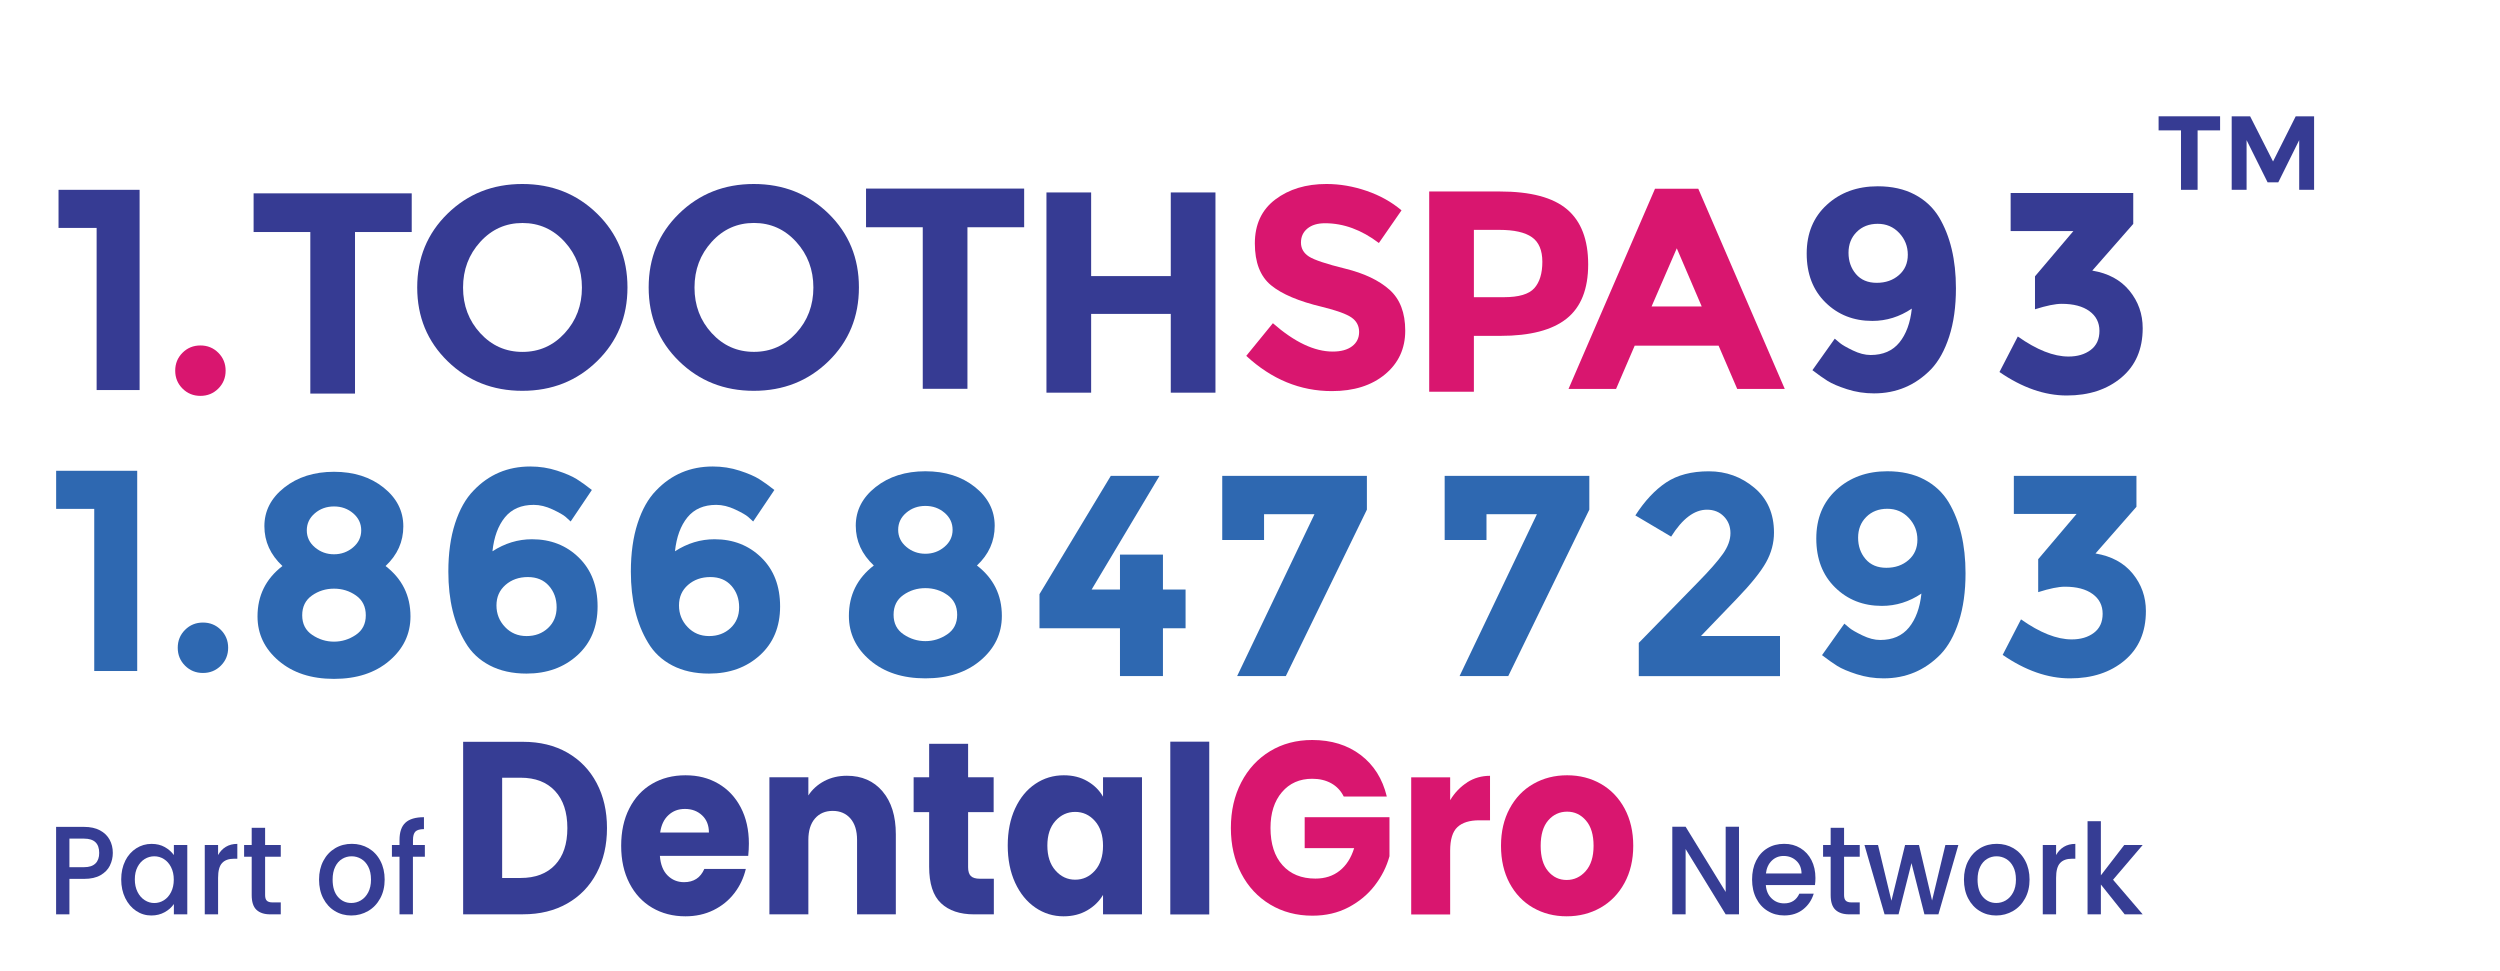 <?xml version="1.0" encoding="UTF-8"?><svg id="_3_line" xmlns="http://www.w3.org/2000/svg" viewBox="0 0 523.65 203.37"><g id="part_of"><path d="M118.84,157.65c2.64,1.51,4.69,3.63,6.13,6.36,1.45,2.73,2.17,5.88,2.17,9.44s-.72,6.67-2.17,9.42c-1.45,2.75-3.5,4.87-6.16,6.38-2.66,1.51-5.74,2.26-9.24,2.26h-12.56v-36.13h12.56c3.53,0,6.62.76,9.26,2.26ZM116.26,181.17c1.72-1.82,2.58-4.39,2.58-7.72s-.86-5.92-2.58-7.77c-1.72-1.85-4.12-2.78-7.21-2.78h-3.87v21h3.87c3.09,0,5.49-.91,7.21-2.73Z" style="fill:#363d94; stroke-width:0px;"/><path d="M156.7,179.27h-18.48c.13,1.78.66,3.15,1.6,4.09.94.94,2.09,1.42,3.46,1.42,2.04,0,3.45-.93,4.25-2.78h8.69c-.45,1.89-1.25,3.59-2.41,5.09-1.16,1.51-2.62,2.69-4.37,3.55-1.75.86-3.71,1.29-5.87,1.29-2.61,0-4.93-.6-6.97-1.8-2.04-1.2-3.63-2.92-4.77-5.15-1.15-2.23-1.72-4.84-1.72-7.82s.56-5.59,1.7-7.82c1.13-2.23,2.71-3.95,4.75-5.15,2.04-1.2,4.38-1.8,7.02-1.8s4.87.58,6.88,1.75c2.01,1.17,3.57,2.83,4.7,4.99s1.7,4.68,1.7,7.57c0,.82-.05,1.68-.14,2.57ZM148.49,174.38c0-1.51-.48-2.71-1.43-3.6-.95-.89-2.15-1.34-3.58-1.34s-2.52.43-3.46,1.29c-.94.86-1.52,2.08-1.74,3.65h10.22Z" style="fill:#363d94; stroke-width:0px;"/><path d="M184.85,165.76c1.86,2.18,2.79,5.17,2.79,8.98v16.78h-8.12v-15.59c0-1.92-.46-3.41-1.38-4.48-.92-1.06-2.17-1.6-3.72-1.6s-2.8.53-3.72,1.6c-.92,1.06-1.38,2.56-1.38,4.48v15.59h-8.16v-28.72h8.16v3.81c.83-1.27,1.94-2.27,3.34-3.01,1.4-.74,2.98-1.11,4.73-1.11,3.12,0,5.61,1.09,7.47,3.27Z" style="fill:#363d94; stroke-width:0px;"/><path d="M208.17,184.06v7.46h-4.15c-2.96,0-5.27-.78-6.92-2.34-1.66-1.56-2.48-4.11-2.48-7.64v-11.43h-3.25v-7.31h3.25v-7h8.16v7h5.35v7.31h-5.35v11.53c0,.86.19,1.48.57,1.85.38.38,1.02.57,1.91.57h2.91Z" style="fill:#363d94; stroke-width:0px;"/><path d="M212.63,169.34c1.03-2.23,2.44-3.95,4.23-5.15,1.78-1.2,3.77-1.8,5.97-1.8,1.88,0,3.52.41,4.94,1.24,1.42.82,2.51,1.9,3.27,3.24v-4.07h8.16v28.72h-8.16v-4.07c-.8,1.34-1.9,2.42-3.32,3.24-1.42.82-3.06,1.24-4.94,1.24-2.17,0-4.14-.61-5.92-1.83-1.78-1.22-3.19-2.95-4.23-5.2-1.03-2.25-1.55-4.85-1.55-7.8s.52-5.54,1.55-7.77ZM229.34,171.96c-1.13-1.27-2.51-1.9-4.13-1.9s-3,.63-4.13,1.88c-1.13,1.25-1.7,2.98-1.7,5.17s.56,3.94,1.7,5.22c1.13,1.29,2.51,1.93,4.13,1.93s3-.63,4.13-1.9c1.13-1.27,1.7-3,1.7-5.2s-.57-3.93-1.7-5.2Z" style="fill:#363d94; stroke-width:0px;"/><path d="M253.29,155.35v36.19h-8.16v-36.19h8.16Z" style="fill:#363d94; stroke-width:0px;"/><path d="M281.45,166.82c-.6-1.2-1.47-2.12-2.6-2.75-1.13-.63-2.46-.95-3.99-.95-2.64,0-4.76.94-6.35,2.81-1.59,1.87-2.39,4.37-2.39,7.49,0,3.33.84,5.93,2.51,7.8,1.67,1.87,3.97,2.81,6.9,2.81,2.01,0,3.7-.55,5.08-1.65,1.39-1.1,2.4-2.68,3.03-4.73h-10.36v-6.48h17.76v8.18c-.6,2.2-1.63,4.24-3.08,6.12-1.45,1.89-3.29,3.41-5.51,4.58-2.23,1.17-4.74,1.75-7.54,1.75-3.31,0-6.26-.78-8.86-2.34-2.59-1.56-4.62-3.73-6.06-6.51-1.45-2.78-2.17-5.95-2.17-9.52s.72-6.75,2.17-9.55c1.45-2.8,3.46-4.97,6.04-6.54,2.58-1.56,5.52-2.34,8.83-2.34,4.01,0,7.39,1.05,10.15,3.14,2.75,2.09,4.58,4.99,5.47,8.7h-9.02Z" style="fill:#d9166f; stroke-width:0px;"/><path d="M307.33,163.86c1.43-.91,3.02-1.36,4.77-1.36v9.32h-2.24c-2.04,0-3.56.47-4.58,1.42-1.02.94-1.53,2.6-1.53,4.97v13.33h-8.16v-28.72h8.16v4.79c.95-1.58,2.15-2.82,3.58-3.73Z" style="fill:#d9166f; stroke-width:0px;"/><path d="M321.11,190.13c-2.08-1.2-3.72-2.92-4.92-5.15-1.19-2.23-1.79-4.84-1.79-7.82s.6-5.55,1.81-7.8c1.21-2.25,2.86-3.97,4.97-5.17,2.1-1.2,4.46-1.8,7.07-1.8s4.97.6,7.07,1.8c2.1,1.2,3.76,2.93,4.97,5.17,1.21,2.25,1.81,4.85,1.81,7.8s-.61,5.55-1.84,7.8c-1.23,2.25-2.9,3.97-5.01,5.17-2.12,1.2-4.48,1.8-7.09,1.8s-4.96-.6-7.04-1.8ZM332.14,182.46c1.1-1.24,1.65-3,1.65-5.3s-.53-4.07-1.6-5.3c-1.07-1.24-2.38-1.85-3.94-1.85s-2.91.61-3.96,1.83c-1.05,1.22-1.58,2.99-1.58,5.33s.52,4.07,1.55,5.3c1.03,1.24,2.33,1.85,3.89,1.85s2.89-.62,3.99-1.85Z" style="fill:#d9166f; stroke-width:0px;"/><path d="M364.25,191.52h-2.79l-8.39-13.68v13.68h-2.79v-18.35h2.79l8.39,13.66v-13.66h2.79v18.35Z" style="fill:#363d94; stroke-width:0px;"/><path d="M380.17,185.38h-10.3c.08,1.16.48,2.09,1.2,2.79.72.7,1.6,1.05,2.64,1.05,1.5,0,2.56-.68,3.18-2.03h3.01c-.41,1.34-1.14,2.43-2.21,3.28-1.07.85-2.39,1.28-3.97,1.28-1.29,0-2.44-.31-3.46-.94-1.02-.62-1.82-1.5-2.4-2.64-.58-1.13-.87-2.45-.87-3.94s.28-2.81.84-3.94c.56-1.13,1.35-2.01,2.37-2.62,1.02-.62,2.19-.92,3.51-.92s2.4.3,3.4.9c.99.6,1.77,1.44,2.32,2.52.55,1.08.83,2.32.83,3.73,0,.54-.03,1.04-.1,1.48ZM377.35,182.95c-.02-1.11-.38-1.99-1.1-2.66-.72-.67-1.61-1-2.67-1-.96,0-1.79.33-2.47.99-.68.66-1.09,1.55-1.22,2.68h7.46Z" style="fill:#363d94; stroke-width:0px;"/><path d="M386.26,179.45v8.04c0,.54.12.94.36,1.17.24.24.64.36,1.21.36h1.71v2.5h-2.2c-1.26,0-2.22-.32-2.89-.95-.67-.63-1-1.66-1-3.08v-8.04h-1.59v-2.45h1.59v-3.61h2.81v3.61h3.28v2.45h-3.28Z" style="fill:#363d94; stroke-width:0px;"/><path d="M410.2,176.99l-4.18,14.53h-2.93l-2.71-10.73-2.71,10.73h-2.93l-4.21-14.53h2.84l2.81,11.68,2.86-11.68h2.91l2.74,11.63,2.79-11.63h2.74Z" style="fill:#363d94; stroke-width:0px;"/><path d="M414.67,190.82c-1.03-.62-1.83-1.5-2.42-2.64-.59-1.13-.88-2.45-.88-3.94s.3-2.79.9-3.93c.6-1.14,1.43-2.02,2.47-2.64,1.04-.62,2.21-.92,3.5-.92s2.45.31,3.5.92c1.04.62,1.87,1.49,2.47,2.64.6,1.14.9,2.45.9,3.93s-.31,2.79-.93,3.93c-.62,1.14-1.46,2.03-2.53,2.65-1.07.62-2.25.94-3.53.94s-2.42-.31-3.45-.94ZM420.14,188.59c.63-.37,1.14-.92,1.53-1.66.39-.74.59-1.63.59-2.69s-.19-1.95-.56-2.68c-.37-.73-.87-1.28-1.49-1.65-.62-.37-1.29-.55-2.01-.55s-1.38.18-1.99.55-1.1.92-1.45,1.65c-.36.73-.54,1.62-.54,2.68,0,1.56.37,2.77,1.11,3.62.74.85,1.68,1.28,2.8,1.28.72,0,1.39-.18,2.02-.55Z" style="fill:#363d94; stroke-width:0px;"/><path d="M432.29,177.38c.68-.41,1.48-.62,2.41-.62v3.11h-.71c-1.09,0-1.92.3-2.48.9-.56.6-.84,1.63-.84,3.11v7.64h-2.79v-14.53h2.79v2.11c.41-.74.95-1.31,1.63-1.73Z" style="fill:#363d94; stroke-width:0px;"/><path d="M442.6,184.27l6.21,7.25h-3.77l-4.99-6.25v6.25h-2.79v-19.51h2.79v11.34l4.89-6.35h3.86l-6.21,7.28Z" style="fill:#363d94; stroke-width:0px;"/><path d="M23.03,181.29c-.41.83-1.06,1.5-1.96,2.02-.9.52-2.05.78-3.45.78h-3.08v7.43h-2.79v-18.32h5.87c1.3,0,2.41.24,3.31.72.91.48,1.58,1.14,2.03,1.96.45.83.67,1.75.67,2.77,0,.93-.2,1.81-.61,2.64ZM20,180.86c.52-.52.78-1.25.78-2.2,0-2-1.05-3-3.16-3h-3.08v5.98h3.08c1.06,0,1.85-.26,2.37-.78Z" style="fill:#363d94; stroke-width:0px;"/><path d="M26.22,180.32c.56-1.12,1.33-2,2.3-2.62.97-.62,2.04-.94,3.22-.94,1.06,0,1.98.22,2.78.67.79.45,1.42,1.01,1.9,1.67v-2.11h2.81v14.53h-2.81v-2.16c-.47.69-1.12,1.26-1.93,1.71s-1.74.69-2.79.69c-1.16,0-2.22-.32-3.18-.96-.96-.64-1.72-1.54-2.29-2.69-.56-1.15-.84-2.46-.84-3.91s.28-2.75.84-3.88ZM35.83,181.63c-.38-.74-.88-1.3-1.5-1.69-.62-.39-1.29-.58-2.01-.58s-1.39.19-2.01.57c-.62.38-1.12.93-1.5,1.66-.38.73-.57,1.59-.57,2.6s.19,1.88.57,2.64c.38.76.89,1.33,1.52,1.73.63.4,1.29.59,1.99.59s1.39-.19,2.01-.58c.62-.39,1.12-.95,1.5-1.7s.57-1.62.57-2.62-.19-1.87-.57-2.61Z" style="fill:#363d94; stroke-width:0px;"/><path d="M47.3,177.38c.68-.41,1.48-.62,2.41-.62v3.11h-.71c-1.09,0-1.92.3-2.48.9-.56.6-.84,1.63-.84,3.11v7.64h-2.79v-14.53h2.79v2.11c.41-.74.95-1.31,1.63-1.73Z" style="fill:#363d94; stroke-width:0px;"/><path d="M55.53,179.45v8.04c0,.54.12.94.36,1.17.24.24.64.36,1.21.36h1.71v2.5h-2.2c-1.26,0-2.22-.32-2.89-.95s-1-1.66-1-3.08v-8.04h-1.59v-2.45h1.59v-3.61h2.81v3.61h3.28v2.45h-3.28Z" style="fill:#363d94; stroke-width:0px;"/><path d="M70.13,190.82c-1.03-.62-1.83-1.5-2.42-2.64-.59-1.13-.88-2.45-.88-3.94s.3-2.79.9-3.93c.6-1.14,1.43-2.02,2.47-2.64,1.04-.62,2.21-.92,3.5-.92s2.45.31,3.5.92c1.04.62,1.87,1.49,2.47,2.64.6,1.14.9,2.45.9,3.93s-.31,2.79-.93,3.93c-.62,1.14-1.46,2.03-2.53,2.65-1.07.62-2.25.94-3.53.94s-2.42-.31-3.45-.94ZM75.59,188.59c.63-.37,1.14-.92,1.53-1.66.39-.74.59-1.63.59-2.69s-.19-1.95-.56-2.68c-.37-.73-.87-1.28-1.49-1.65-.62-.37-1.29-.55-2.01-.55s-1.38.18-1.99.55-1.1.92-1.45,1.65c-.36.73-.54,1.62-.54,2.68,0,1.56.37,2.77,1.11,3.62s1.68,1.28,2.8,1.28c.72,0,1.39-.18,2.02-.55Z" style="fill:#363d94; stroke-width:0px;"/><path d="M88.98,179.45h-2.49v12.07h-2.81v-12.07h-1.59v-2.45h1.59v-1.03c0-1.67.41-2.89,1.24-3.65.82-.76,2.12-1.15,3.88-1.15v2.5c-.85,0-1.44.17-1.79.51-.34.34-.51.94-.51,1.78v1.03h2.49v2.45Z" style="fill:#363d94; stroke-width:0px;"/></g><g id="Number"><path d="M11.76,98.61h16.98v41.94h-9v-33.96h-7.98v-7.98Z" style="fill:#2e68b1; stroke-width:0px;"/><path d="M38.76,139.43c-1.02-1.02-1.53-2.27-1.53-3.75s.51-2.73,1.53-3.75c1.02-1.02,2.27-1.53,3.75-1.53s2.73.51,3.75,1.53,1.53,2.27,1.53,3.75-.51,2.73-1.53,3.75c-1.02,1.02-2.27,1.53-3.75,1.53s-2.73-.51-3.75-1.53Z" style="fill:#2e68b1; stroke-width:0px;"/><path d="M59.55,102.12c2.78-2.2,6.25-3.3,10.41-3.3s7.62,1.1,10.38,3.3c2.76,2.2,4.14,4.91,4.14,8.13s-1.24,5.99-3.72,8.31c3.48,2.68,5.22,6.2,5.22,10.56,0,3.68-1.48,6.78-4.44,9.3-2.96,2.52-6.82,3.78-11.58,3.78s-8.62-1.26-11.58-3.78c-2.96-2.52-4.44-5.62-4.44-9.3,0-4.36,1.74-7.88,5.22-10.56-2.52-2.36-3.78-5.14-3.78-8.34s1.39-5.9,4.17-8.1ZM65.4,132.99c1.4.94,2.92,1.41,4.56,1.41s3.16-.47,4.56-1.41c1.4-.94,2.1-2.31,2.1-4.11s-.68-3.18-2.04-4.14c-1.36-.96-2.9-1.44-4.62-1.44s-3.26.48-4.62,1.44c-1.36.96-2.04,2.34-2.04,4.14s.7,3.17,2.1,4.11ZM65.97,114.66c1.14.96,2.47,1.44,3.99,1.44s2.85-.48,3.99-1.44c1.14-.96,1.71-2.15,1.71-3.57s-.56-2.61-1.68-3.57-2.46-1.44-4.02-1.44-2.9.48-4.02,1.44c-1.12.96-1.68,2.15-1.68,3.57s.57,2.61,1.71,3.57Z" style="fill:#2e68b1; stroke-width:0px;"/><path d="M111.79,105.75c-2.6,0-4.61.87-6.03,2.61s-2.29,4.11-2.61,7.11c2.6-1.68,5.36-2.52,8.28-2.52,3.92,0,7.19,1.28,9.81,3.84,2.62,2.56,3.93,5.97,3.93,10.23s-1.41,7.67-4.23,10.23c-2.82,2.56-6.37,3.84-10.65,3.84-2.96,0-5.53-.57-7.71-1.71-2.18-1.14-3.87-2.73-5.07-4.77-2.4-3.96-3.6-8.92-3.6-14.88,0-3.84.47-7.21,1.41-10.11.94-2.9,2.23-5.19,3.87-6.87,3.2-3.36,7.16-5.04,11.88-5.04,1.96,0,3.83.29,5.61.87,1.78.58,3.15,1.17,4.11,1.77.96.6,2.02,1.36,3.18,2.28l-4.44,6.6c-.24-.24-.59-.56-1.05-.96-.46-.4-1.37-.92-2.73-1.56-1.36-.64-2.68-.96-3.96-.96ZM110.56,120.87c-1.86,0-3.42.55-4.68,1.65-1.26,1.1-1.89,2.53-1.89,4.29s.6,3.27,1.8,4.53c1.2,1.26,2.7,1.89,4.5,1.89s3.3-.56,4.5-1.68c1.2-1.12,1.8-2.57,1.8-4.35s-.54-3.28-1.62-4.5c-1.08-1.22-2.55-1.83-4.41-1.83Z" style="fill:#2e68b1; stroke-width:0px;"/><path d="M150.02,105.75c-2.6,0-4.61.87-6.03,2.61s-2.29,4.11-2.61,7.11c2.6-1.68,5.36-2.52,8.28-2.52,3.92,0,7.19,1.28,9.81,3.84,2.62,2.56,3.93,5.97,3.93,10.23s-1.41,7.67-4.23,10.23c-2.82,2.56-6.37,3.84-10.65,3.84-2.96,0-5.53-.57-7.71-1.71-2.18-1.14-3.87-2.73-5.07-4.77-2.4-3.96-3.6-8.92-3.6-14.88,0-3.84.47-7.21,1.41-10.11.94-2.9,2.23-5.19,3.87-6.87,3.2-3.36,7.16-5.04,11.88-5.04,1.96,0,3.83.29,5.61.87,1.78.58,3.15,1.17,4.11,1.77.96.6,2.02,1.36,3.18,2.28l-4.44,6.6c-.24-.24-.59-.56-1.05-.96-.46-.4-1.37-.92-2.73-1.56-1.36-.64-2.68-.96-3.96-.96ZM148.79,120.87c-1.86,0-3.42.55-4.68,1.65-1.26,1.1-1.89,2.53-1.89,4.29s.6,3.27,1.8,4.53c1.2,1.26,2.7,1.89,4.5,1.89s3.3-.56,4.5-1.68c1.2-1.12,1.8-2.57,1.8-4.35s-.54-3.28-1.62-4.5c-1.08-1.22-2.55-1.83-4.41-1.83Z" style="fill:#2e68b1; stroke-width:0px;"/><path d="M183.42,102.01c2.78-2.2,6.25-3.3,10.41-3.3s7.62,1.1,10.38,3.3c2.76,2.2,4.14,4.91,4.14,8.13s-1.24,5.99-3.72,8.31c3.48,2.68,5.22,6.2,5.22,10.56,0,3.68-1.48,6.78-4.44,9.3-2.96,2.52-6.82,3.78-11.58,3.78s-8.62-1.26-11.58-3.78c-2.96-2.52-4.44-5.62-4.44-9.3,0-4.36,1.74-7.88,5.22-10.56-2.52-2.36-3.78-5.14-3.78-8.34s1.39-5.9,4.17-8.1ZM189.27,132.88c1.4.94,2.92,1.41,4.56,1.41s3.16-.47,4.56-1.41c1.4-.94,2.1-2.31,2.1-4.11s-.68-3.18-2.04-4.14c-1.36-.96-2.9-1.44-4.62-1.44s-3.26.48-4.62,1.44c-1.36.96-2.04,2.34-2.04,4.14s.7,3.17,2.1,4.11ZM189.84,114.55c1.14.96,2.47,1.44,3.99,1.44s2.85-.48,3.99-1.44c1.14-.96,1.71-2.15,1.71-3.57s-.56-2.61-1.68-3.57c-1.12-.96-2.46-1.44-4.02-1.44s-2.9.48-4.02,1.44c-1.12.96-1.68,2.15-1.68,3.57s.57,2.61,1.71,3.57Z" style="fill:#2e68b1; stroke-width:0px;"/><path d="M234.59,123.49v-7.32h9v7.32h4.74v8.1h-4.74v10.02h-9v-10.02h-16.86v-7.14l14.94-24.78h10.2l-14.22,23.82h5.94Z" style="fill:#2e68b1; stroke-width:0px;"/><path d="M256.01,113.11v-13.44h30.3v7.08l-16.98,34.86h-10.2l16.2-33.9h-10.56v5.4h-8.76Z" style="fill:#2e68b1; stroke-width:0px;"/><path d="M302.6,113.11v-13.44h30.3v7.08l-16.98,34.86h-10.2l16.2-33.9h-10.56v5.4h-8.76Z" style="fill:#2e68b1; stroke-width:0px;"/><path d="M360.87,116.03c1.06-1.5,1.59-2.95,1.59-4.35s-.46-2.57-1.38-3.51c-.92-.94-2.1-1.41-3.54-1.41-2.64,0-5.14,1.88-7.5,5.64l-7.5-4.44c1.96-3.04,4.11-5.34,6.45-6.9,2.34-1.56,5.32-2.34,8.94-2.34s6.8,1.15,9.54,3.45c2.74,2.3,4.11,5.43,4.11,9.39,0,2.16-.55,4.23-1.65,6.21-1.1,1.98-3.13,4.51-6.09,7.59l-7.56,7.86h16.56v8.4h-29.58v-6.96l12.3-12.6c2.48-2.52,4.25-4.53,5.31-6.03Z" style="fill:#2e68b1; stroke-width:0px;"/><path d="M393.82,134.05c2.6,0,4.61-.87,6.03-2.61,1.42-1.74,2.29-4.11,2.61-7.11-2.56,1.72-5.32,2.58-8.28,2.58-3.92,0-7.19-1.29-9.81-3.87s-3.93-5.99-3.93-10.23,1.41-7.65,4.23-10.23c2.82-2.58,6.37-3.87,10.65-3.87,2.96,0,5.53.57,7.71,1.71,2.18,1.14,3.89,2.73,5.13,4.77,2.36,3.96,3.54,8.92,3.54,14.88,0,3.84-.47,7.21-1.41,10.11-.94,2.9-2.21,5.19-3.81,6.87-3.28,3.36-7.26,5.04-11.94,5.04-1.96,0-3.84-.29-5.64-.87-1.8-.58-3.16-1.16-4.08-1.74s-1.98-1.33-3.18-2.25l4.68-6.6c.28.24.65.55,1.11.93.46.38,1.35.89,2.67,1.53,1.32.64,2.56.96,3.72.96ZM395.11,118.93c1.86,0,3.41-.54,4.65-1.62,1.24-1.08,1.86-2.5,1.86-4.26s-.6-3.28-1.8-4.56-2.7-1.92-4.5-1.92-3.27.57-4.41,1.71-1.71,2.59-1.71,4.35.52,3.25,1.56,4.47c1.04,1.22,2.49,1.83,4.35,1.83Z" style="fill:#2e68b1; stroke-width:0px;"/><path d="M421.82,107.65v-7.98h25.68v6.48l-8.58,9.78c3.36.56,5.96,1.97,7.8,4.23,1.84,2.26,2.76,4.87,2.76,7.83,0,4.4-1.49,7.85-4.47,10.35-2.98,2.5-6.79,3.75-11.43,3.75s-9.34-1.64-14.1-4.92l3.84-7.44c3.96,2.8,7.5,4.2,10.62,4.2,1.88,0,3.43-.46,4.65-1.38,1.22-.92,1.83-2.25,1.83-3.99s-.7-3.12-2.1-4.14c-1.4-1.02-3.34-1.53-5.82-1.53-1.32,0-3.18.38-5.58,1.14v-6.9l8.04-9.48h-13.14Z" style="fill:#2e68b1; stroke-width:0px;"/></g><g id="Name"><path d="M12.26,39.76h16.98v41.94h-9v-33.96h-7.98v-7.98Z" style="fill:#363b93; stroke-width:0px;"/><path d="M38.23,81.39c-1.02-1.02-1.53-2.27-1.53-3.75s.51-2.73,1.53-3.75c1.02-1.02,2.27-1.53,3.75-1.53s2.73.51,3.75,1.53c1.02,1.02,1.53,2.27,1.53,3.75s-.51,2.73-1.53,3.75c-1.02,1.02-2.27,1.53-3.75,1.53s-2.73-.51-3.75-1.53Z" style="fill:#d9166f; stroke-width:0px;"/><path d="M74.36,48.6v33.84h-9.36v-33.84h-11.88v-8.1h33.12v8.1h-11.88Z" style="fill:#363b93; stroke-width:0px;"/><path d="M125.07,75.65c-4.24,4.14-9.46,6.21-15.66,6.21s-11.42-2.07-15.66-6.21c-4.24-4.14-6.36-9.29-6.36-15.45s2.12-11.31,6.36-15.45c4.24-4.14,9.46-6.21,15.66-6.21s11.42,2.07,15.66,6.21c4.24,4.14,6.36,9.29,6.36,15.45s-2.12,11.31-6.36,15.45ZM121.89,60.24c0-3.74-1.2-6.93-3.6-9.57-2.4-2.64-5.35-3.96-8.85-3.96s-6.45,1.32-8.85,3.96c-2.4,2.64-3.6,5.83-3.6,9.57s1.2,6.92,3.6,9.54c2.4,2.62,5.35,3.93,8.85,3.93s6.45-1.31,8.85-3.93c2.4-2.62,3.6-5.8,3.6-9.54Z" style="fill:#363b93; stroke-width:0px;"/><path d="M173.55,75.65c-4.24,4.14-9.46,6.21-15.66,6.21s-11.42-2.07-15.66-6.21c-4.24-4.14-6.36-9.29-6.36-15.45s2.12-11.31,6.36-15.45c4.24-4.14,9.46-6.21,15.66-6.21s11.42,2.07,15.66,6.21c4.24,4.14,6.36,9.29,6.36,15.45s-2.12,11.31-6.36,15.45ZM170.37,60.23c0-3.74-1.2-6.93-3.6-9.57-2.4-2.64-5.35-3.96-8.85-3.96s-6.45,1.32-8.85,3.96c-2.4,2.64-3.6,5.83-3.6,9.57s1.2,6.92,3.6,9.54c2.4,2.62,5.35,3.93,8.85,3.93s6.45-1.31,8.85-3.93c2.4-2.62,3.6-5.8,3.6-9.54Z" style="fill:#363b93; stroke-width:0px;"/><path d="M202.64,47.6v33.84h-9.36v-33.84h-11.88v-8.1h33.12v8.1h-11.88Z" style="fill:#363b93; stroke-width:0px;"/><path d="M328.25,43.86c2.94,2.5,4.41,6.34,4.41,11.52s-1.51,8.97-4.53,11.37c-3.02,2.4-7.63,3.6-13.83,3.6h-5.58v11.7h-9.36v-41.94h14.82c6.44,0,11.13,1.25,14.07,3.75ZM321.38,60.36c1.12-1.26,1.68-3.1,1.68-5.52s-.73-4.14-2.19-5.16c-1.46-1.02-3.73-1.53-6.81-1.53h-5.34v14.1h6.3c3.12,0,5.24-.63,6.36-1.89Z" style="fill:#d9166f; stroke-width:0px;"/><path d="M363.88,81.47l-3.9-9.06h-17.58l-3.9,9.06h-9.96l18.12-41.94h9.06l18.12,41.94h-9.96ZM351.22,52.01l-5.28,12.18h10.5l-5.22-12.18Z" style="fill:#d9166f; stroke-width:0px;"/><path d="M273.85,47.87c-.9.74-1.35,1.72-1.35,2.94s.55,2.19,1.65,2.91c1.1.72,3.64,1.57,7.62,2.55,3.98.98,7.07,2.45,9.27,4.41,2.2,1.96,3.3,4.82,3.3,8.58s-1.41,6.81-4.23,9.15c-2.82,2.34-6.53,3.51-11.13,3.51-6.64,0-12.62-2.46-17.94-7.38l5.58-6.84c4.52,3.96,8.7,5.94,12.54,5.94,1.72,0,3.07-.37,4.05-1.11.98-.74,1.47-1.74,1.47-3s-.52-2.26-1.56-3c-1.04-.74-3.1-1.49-6.18-2.25-4.88-1.16-8.45-2.67-10.71-4.53-2.26-1.86-3.39-4.78-3.39-8.76s1.43-7.05,4.29-9.21c2.86-2.16,6.43-3.24,10.71-3.24,2.8,0,5.6.48,8.4,1.44s5.24,2.32,7.32,4.08l-4.74,6.84c-3.64-2.76-7.4-4.14-11.28-4.14-1.56,0-2.79.37-3.69,1.11Z" style="fill:#d9166f; stroke-width:0px;"/><path d="M421.15,48.4v-7.98h25.68v6.48l-8.58,9.78c3.36.56,5.96,1.97,7.8,4.23,1.84,2.26,2.76,4.87,2.76,7.83,0,4.4-1.49,7.85-4.47,10.35-2.98,2.5-6.79,3.75-11.43,3.75s-9.34-1.64-14.1-4.92l3.84-7.44c3.96,2.8,7.5,4.2,10.62,4.2,1.88,0,3.43-.46,4.65-1.38,1.22-.92,1.83-2.25,1.83-3.99s-.7-3.12-2.1-4.14c-1.4-1.02-3.34-1.53-5.82-1.53-1.32,0-3.18.38-5.58,1.14v-6.9l8.04-9.48h-13.14Z" style="fill:#363b93; stroke-width:0px;"/><path d="M245.23,40.31h9.36v41.94h-9.36v-16.5h-16.68v16.5h-9.36v-41.94h9.36v17.52h16.68v-17.52Z" style="fill:#363b93; stroke-width:0px;"/><path d="M391.81,74.36c2.6,0,4.61-.87,6.03-2.61,1.42-1.74,2.29-4.11,2.61-7.11-2.56,1.72-5.32,2.58-8.28,2.58-3.92,0-7.19-1.29-9.81-3.87-2.62-2.58-3.93-5.99-3.93-10.23s1.41-7.65,4.23-10.23c2.82-2.58,6.37-3.87,10.65-3.87,2.96,0,5.53.57,7.71,1.71s3.89,2.73,5.13,4.77c2.36,3.96,3.54,8.92,3.54,14.88,0,3.84-.47,7.21-1.41,10.11-.94,2.9-2.21,5.19-3.81,6.87-3.28,3.36-7.26,5.04-11.94,5.04-1.96,0-3.84-.29-5.64-.87-1.8-.58-3.16-1.16-4.08-1.74-.92-.58-1.98-1.33-3.18-2.25l4.68-6.6c.28.24.65.55,1.11.93.46.38,1.35.89,2.67,1.53,1.32.64,2.56.96,3.72.96ZM393.1,59.24c1.86,0,3.41-.54,4.65-1.62,1.24-1.08,1.86-2.5,1.86-4.26s-.6-3.28-1.8-4.56c-1.2-1.28-2.7-1.92-4.5-1.92s-3.27.57-4.41,1.71c-1.14,1.14-1.71,2.59-1.71,4.35s.52,3.25,1.56,4.47c1.04,1.22,2.49,1.83,4.35,1.83Z" style="fill:#363b93; stroke-width:0px;"/></g><g id="TM"><path d="M452.15,24.36h12.87v2.95h-4.71v12.45h-3.48v-12.45h-4.69v-2.95Z" style="fill:#363b93; stroke-width:0px;"/><path d="M467.44,24.36h3.87l4.8,9.46,4.75-9.46h3.85v15.4h-3.12v-10.41l-4.38,8.84h-2.24l-4.4-8.84v10.41h-3.12v-15.4Z" style="fill:#363b93; stroke-width:0px;"/></g></svg>